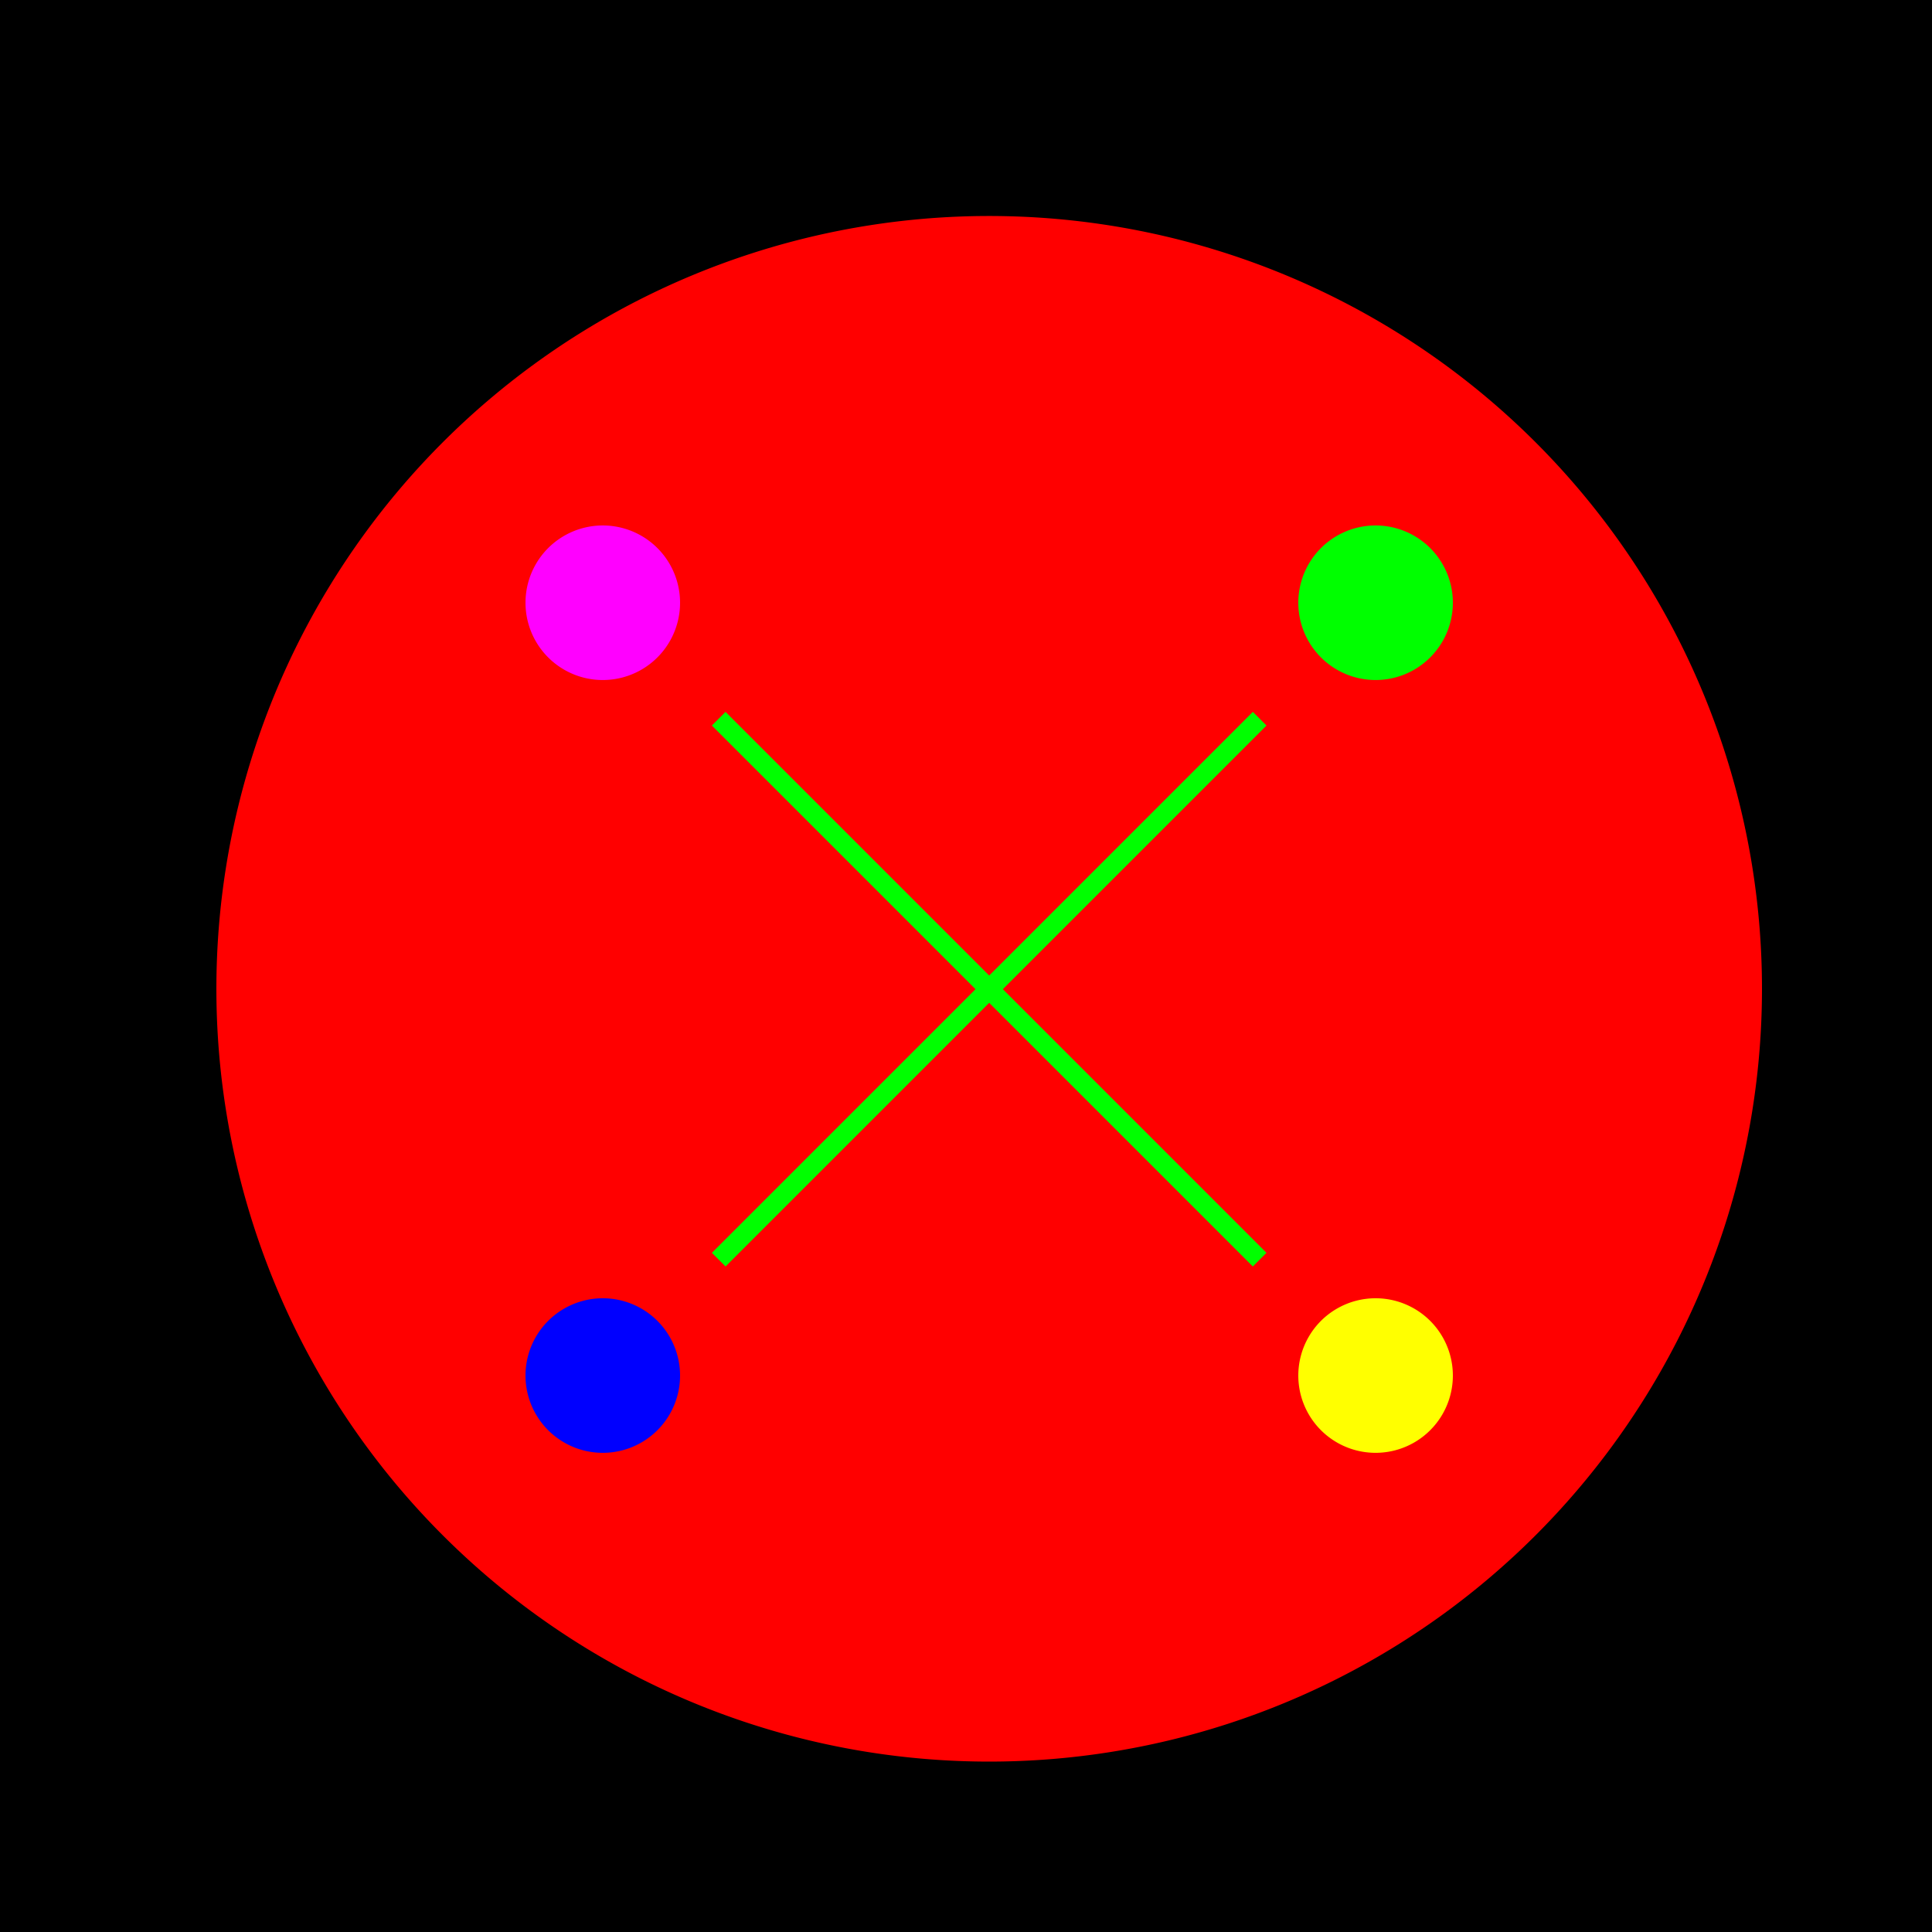 <!--

Generated by DrawGPT.
Free, open source, AI generated images in SVG, PNG, and HTML Canvas format.
https://drawgpt.ai

Created: 2023-09-27T05:01:33.031Z
Link: https://drawgpt.ai/prompt/93159/

-->
<svg xmlns="http://www.w3.org/2000/svg" xmlns:xlink="http://www.w3.org/1999/xlink" width="500" height="500"><defs/><g><rect fill="#000000" stroke="none" x="0" y="0" width="512" height="512"/><path fill="#FF0000" stroke="none" paint-order="stroke fill markers" d=" M 456 256 A 200 200 0 1 1 456 255.8"/><path fill="none" stroke="#00FF00" paint-order="fill stroke markers" d=" M 186 326 L 326 186 M 186 186 L 326 326" stroke-miterlimit="10" stroke-width="5" stroke-dasharray=""/><path fill="#0000FF" stroke="none" paint-order="stroke fill markers" d=" M 176 356 A 20 20 0 1 1 176 355.98"/><path fill="#00FF00" stroke="none" paint-order="stroke fill markers" d=" M 376 156 A 20 20 0 1 1 376 155.98"/><path fill="#FFFF00" stroke="none" paint-order="stroke fill markers" d=" M 376 356 A 20 20 0 1 1 376 355.98"/><path fill="#FF00FF" stroke="none" paint-order="stroke fill markers" d=" M 176 156 A 20 20 0 1 1 176 155.98"/></g></svg>